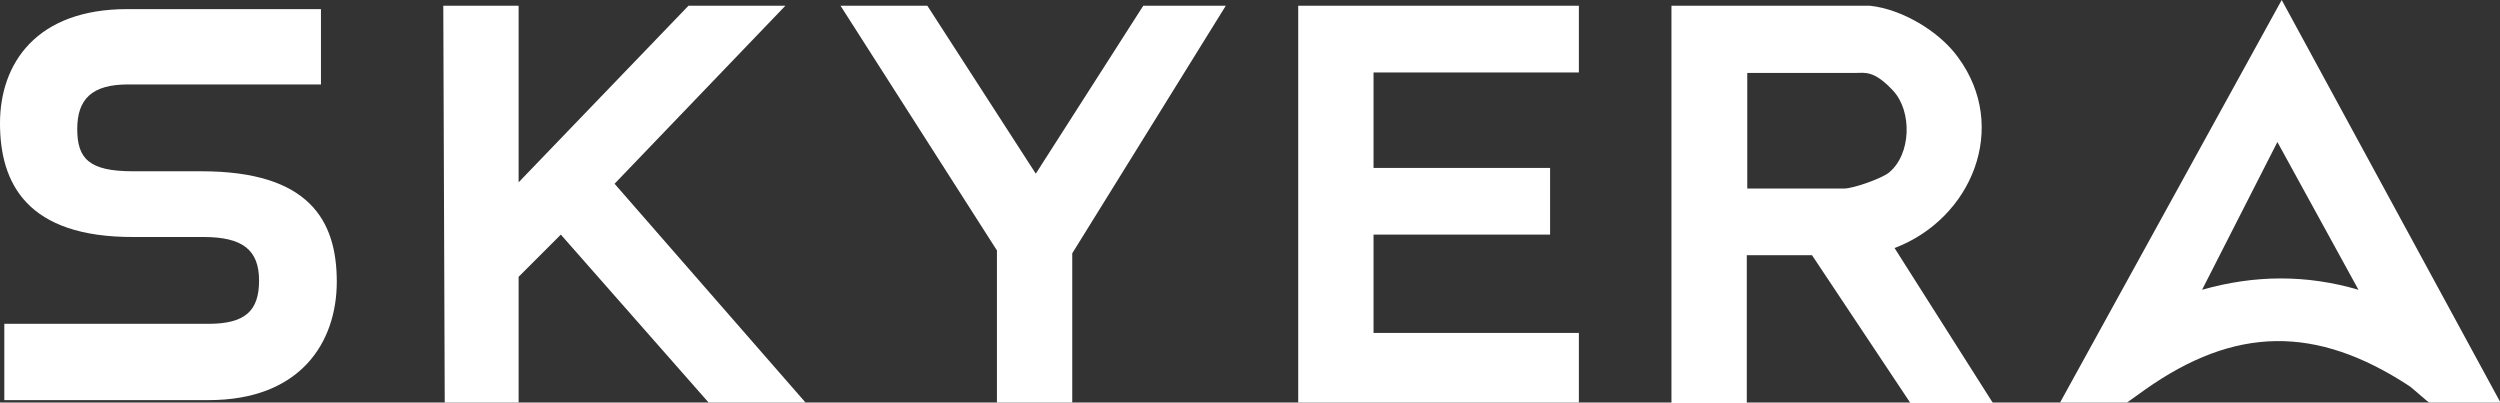 <?xml version="1.0" encoding="UTF-8"?>
<svg id="Layer_1" xmlns="http://www.w3.org/2000/svg" version="1.1" viewBox="0 0 521.1 83.9">
  <rect x="0" y="0" width="521.1" height="83.9" fill="#333333" stroke="none"/>
  <!-- Generator: Adobe Illustrator 29.7.1, SVG Export Plug-In . SVG Version: 2.1.1 Build 8)  -->
  <defs>
    <style>
      .st0 {
        fill: #fff;
      }
    </style>
  </defs>
  <path class="st0" d="M66.9,1.9v15.7H26.7c-7.6,0-10.6,3.1-10.6,9.3s2.5,8.8,11.6,8.8h14.3c22.5,0,28.2,10.3,28.2,23s-7.6,24.7-26.7,24.7H.9v-15.9h42.5c7.6,0,10.6-2.6,10.6-9s-3.4-9.1-11.6-9.1h-14.5C5.6,49.5,0,38.2,0,25.7S7.6,1.9,26.5,1.9h40.4Z"/>
  <g>
    <path class="st0" d="M389.8,1.2c6.6.7,14.4,5.3,18.3,10.7,10.8,14.6,2.9,33.7-13.2,39.8l20.5,32.3h-17.2l-20.5-30.8h-13.6v30.8h-15.7V1.2h41.4ZM364.2,39.3h20.2c1.9,0,7.8-2.1,9.3-3.3,4.7-3.8,4.9-12.8.9-17.1s-5.9-3.7-7.8-3.7h-22.6v24.2Z"/>
    <polygon class="st0" points="108.1 1.2 108.1 38 143.5 1.2 163.7 1.2 128.1 38.3 167.9 83.9 147.7 83.9 116.9 48.9 108.1 57.7 108.1 83.9 92.7 83.9 92.4 1.2 108.1 1.2"/>
    <polygon class="st0" points="329.1 1.2 329.1 15.1 286.3 15.1 286.3 35 323.1 35 323.1 48.9 286.3 48.9 286.3 69.4 329.1 69.4 329.1 83.9 270.6 83.9 270.6 1.2 329.1 1.2"/>
    <path class="st0" d="M429.4,83.9L475.6,0l45.6,83.9h-14.8c-.3,0-3.5-3-4.3-3.5-19.3-12.6-36.2-12.5-55.1.9s-2.6,2.7-2.8,2.7h-14.8ZM491.6,60.4l-16.9-30.8-15.7,30.8c10.9-3.1,21.7-3.2,32.6,0Z"/>
    <polygon class="st0" points="193.3 1.2 215.9 36.2 238.3 1.2 255.5 1.2 223.5 52.8 223.5 83.9 207.8 83.9 207.8 52.2 175.2 1.2 193.3 1.2"/>
  </g>
</svg>